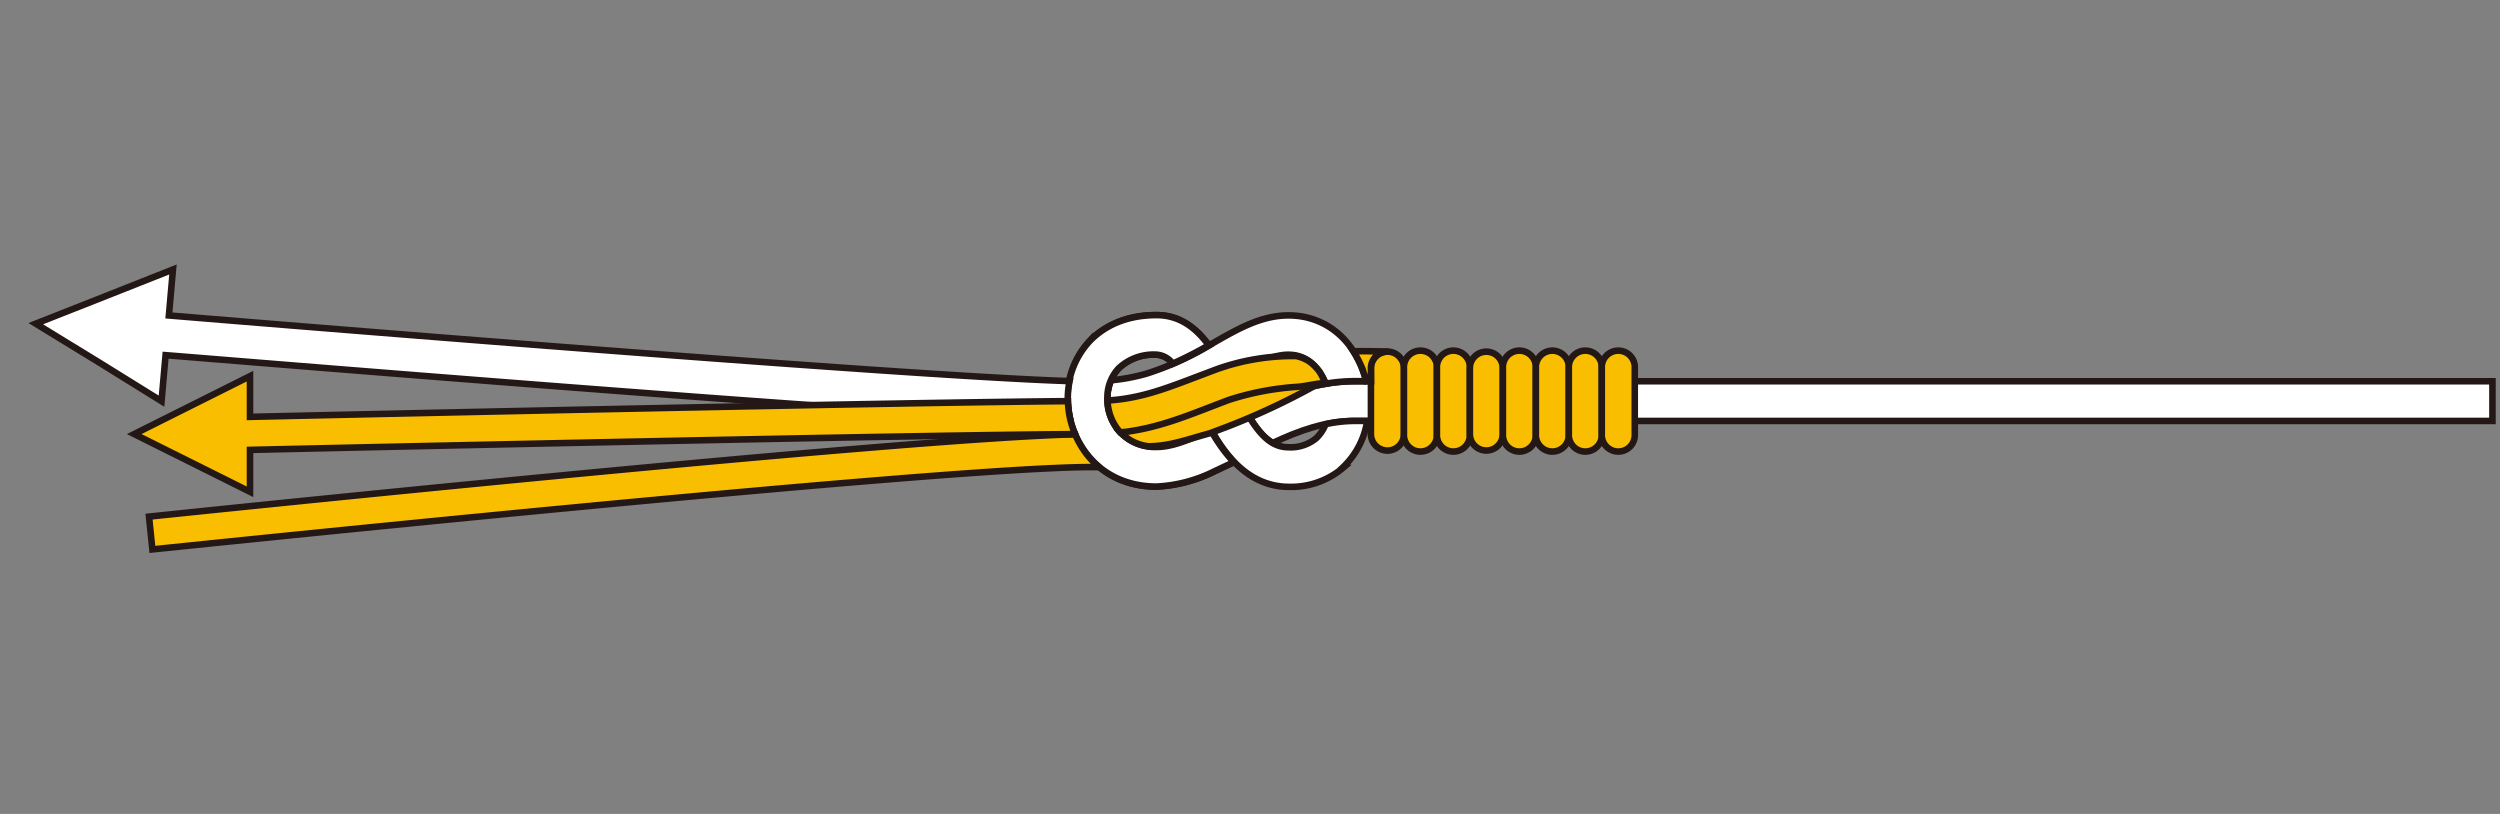 <svg viewBox="0 0 430 140" xmlns="http://www.w3.org/2000/svg"><rect x="0" y="0" width="430" height="140" fill="#808080" stroke="none"/><g stroke="#231815" stroke-width="1.13"><path d="m346.42 65.58h-113.42c-7 0-13.15 2.55-18.64 5.25 1.61 2.78 3 4.49 4.55 5.36 4.43-2.08 9.09-3.79 14.09-3.79h195.7v-6.82z" fill="#fff"/><path d="m230.86 80.5a14 14 0 0 0 4.3-8.1h-2.16a23.63 23.63 0 0 0 -5 .56 6.67 6.67 0 0 1 -1.63 2.43 6.89 6.89 0 0 1 -4.73 1.54c-2.83 0-5-1.9-7.7-6.8l-1.84-3.51c-.22-.44-.46-.89-.69-1.34-1.85 1-3.84 2.13-6 3.14l.65 1.29 2 3.72c1.72 3.09 5.73 10.31 13.67 10.31a13.79 13.79 0 0 0 9.23-3.24z" fill="#fff"/><path d="m234.31 63.47c-2.18-5.78-6.92-9.22-12.68-9.22-4.65 0-8.63 2.27-12.86 4.69a51.59 51.59 0 0 1 -11.55 5.32 33 33 0 0 1 -6.11 1.15 8.08 8.08 0 0 0 -.64 3.14 9 9 0 0 0 .82 3.68 41.4 41.4 0 0 0 7.82-1.42 57.45 57.45 0 0 0 13-6c3.7-2.12 6.64-3.8 9.47-3.8 4.05 0 5.76 3.38 6.31 4.83a1.21 1.21 0 0 0 .11.16 30.07 30.07 0 0 1 5-.44h2a15.41 15.41 0 0 0 -.69-2.09z" fill="#fff"/><path d="m212.22 79.49a26.33 26.33 0 0 1 -4-5.61l-2.08 1c-3.09 1.4-5.32 2-7.2 2a8.15 8.15 0 0 1 -8.47-8.38 7.34 7.34 0 0 1 1.95-5.16 8.76 8.76 0 0 1 6.52-2.34 3.82 3.82 0 0 1 2.77 1.54 64.11 64.11 0 0 0 6.2-3.16c-2.21-3-5-5.18-9-5.18-5.94 0-9.49 2.41-11.44 4.42a14.19 14.19 0 0 0 -3.84 9.88c0 7.37 5.36 15.19 15.28 15.19a24.91 24.91 0 0 0 10-2.64z" fill="#fff"/><path d="m212.22 79.49a26.33 26.33 0 0 1 -4-5.61l-2.08 1c-3.09 1.4-5.32 2-7.2 2a8.15 8.15 0 0 1 -8.47-8.38 7.34 7.34 0 0 1 1.95-5.16 8.76 8.76 0 0 1 6.52-2.34 3.82 3.82 0 0 1 2.77 1.54 64.11 64.11 0 0 0 6.2-3.16c-2.21-3-5-5.18-9-5.18-5.94 0-9.49 2.41-11.44 4.42a14.19 14.19 0 0 0 -3.84 9.88c0 7.37 5.36 15.19 15.28 15.19a24.91 24.91 0 0 0 10-2.64z" fill="#fff"/><g fill="#f9be00"><path d="m235.8 63.32v11.34a2.84 2.84 0 1 0 5.68 0v-11.34a2.84 2.84 0 1 0 -5.68 0z"/><path d="m241.48 63.32v11.34a2.84 2.84 0 1 0 5.67 0v-11.34a2.84 2.84 0 1 0 -5.67 0z"/><path d="m247.15 63.32v11.34a2.84 2.84 0 1 0 5.67 0v-11.34a2.84 2.84 0 1 0 -5.67 0z"/><path d="m252.82 63.32v11.34a2.83 2.83 0 1 0 5.66 0v-11.34a2.83 2.83 0 1 0 -5.66 0z"/><path d="m258.5 63.32v11.34a2.84 2.84 0 1 0 5.67 0v-11.34a2.84 2.84 0 1 0 -5.67 0z"/><path d="m264.17 63.32v11.34a2.84 2.84 0 1 0 5.67 0v-11.34a2.84 2.84 0 1 0 -5.67 0z"/><path d="m269.84 63.32v11.34a2.84 2.84 0 1 0 5.67 0v-11.34a2.84 2.84 0 1 0 -5.67 0z"/><path d="m275.51 63.32v11.34a2.84 2.84 0 1 0 5.67 0v-11.34a2.84 2.84 0 1 0 -5.67 0z"/></g><path d="m184.14 72.34a15.69 15.69 0 0 1 -.48-3.79 15 15 0 0 1 .31-3c-30.25-.94-153.23-11.15-154.92-11.29l.7-7.91-11.75 4.65-11.85 4.67 10.85 6.64 10.78 6.69.7-7.91c5.33.4 125.73 10.39 155.66 11.25z" fill="#fff"/><path d="m184.93 74.7c-31.07.78-153.93 13.6-159.3 14.16l.58 5.64c1.36-.13 135.79-14.16 161.39-14.16h1.44a15 15 0 0 1 -4.11-5.64zm42.56-9.81-1.75.25a98.37 98.37 0 0 0 -16.44 4l-3.16 1.2a89.8 89.8 0 0 1 -9.42 3.19 37 37 0 0 1 -4.05.78 7.85 7.85 0 0 0 4.85 2.45c3.6 0 6.6-1.15 10.64-2.26l3.12-1.18a121.16 121.16 0 0 0 14.72-6.89c.66-.16 1.34-.3 2-.41a8.81 8.81 0 0 0 -.51-1.13zm8.31-1.57a2.86 2.86 0 0 1 2.85-2.84h.12c-.17 0-2.57-.1-6-.07.16.25.3.51.47.77l.16.31c.21.37.39.75.58 1.15l.05.11c.1.24.22.46.32.72s.08.3.13.44a16.7 16.7 0 0 1 .49 1.61.11.11 0 0 0 0 .06h.85z" fill="#f9be00"/><path d="m227.66 65.22a2.79 2.79 0 0 0 -.18-.34 7 7 0 0 0 -.48-.88q-.18-.26-.39-.51l-.4-.44c-.16-.17-.34-.33-.52-.5a7.5 7.5 0 0 0 -.81-.58c-.22-.12-.45-.23-.67-.33a4.29 4.29 0 0 0 -.5-.19 7.23 7.23 0 0 0 -.8-.21h-.11.11a38.94 38.94 0 0 0 -13.61 2.26l-3.16 1.19c-5 1.91-8.63 3.29-12.93 3.92-.89.13-1.78.22-2.71.28a8.55 8.55 0 0 0 2.18 5.48c.46-.06.91-.08 1.34-.14 4.98-.73 8.98-2.23 14.16-4.23l3.1-1.19a48.37 48.37 0 0 1 11.94-2.28c1.64-.14 3.18-.59 4.72-.65a3 3 0 0 0 -.28-.66zm-42.73 9.45a15.32 15.32 0 0 1 -1.24-5.67c-28.17.21-117.24 2.17-140.69 2.7v-7l-19.91 9.96 19.91 9.93v-7.21c23.6-.53 115.25-2.56 141.93-2.71z" fill="#f9be00"/></g></svg>